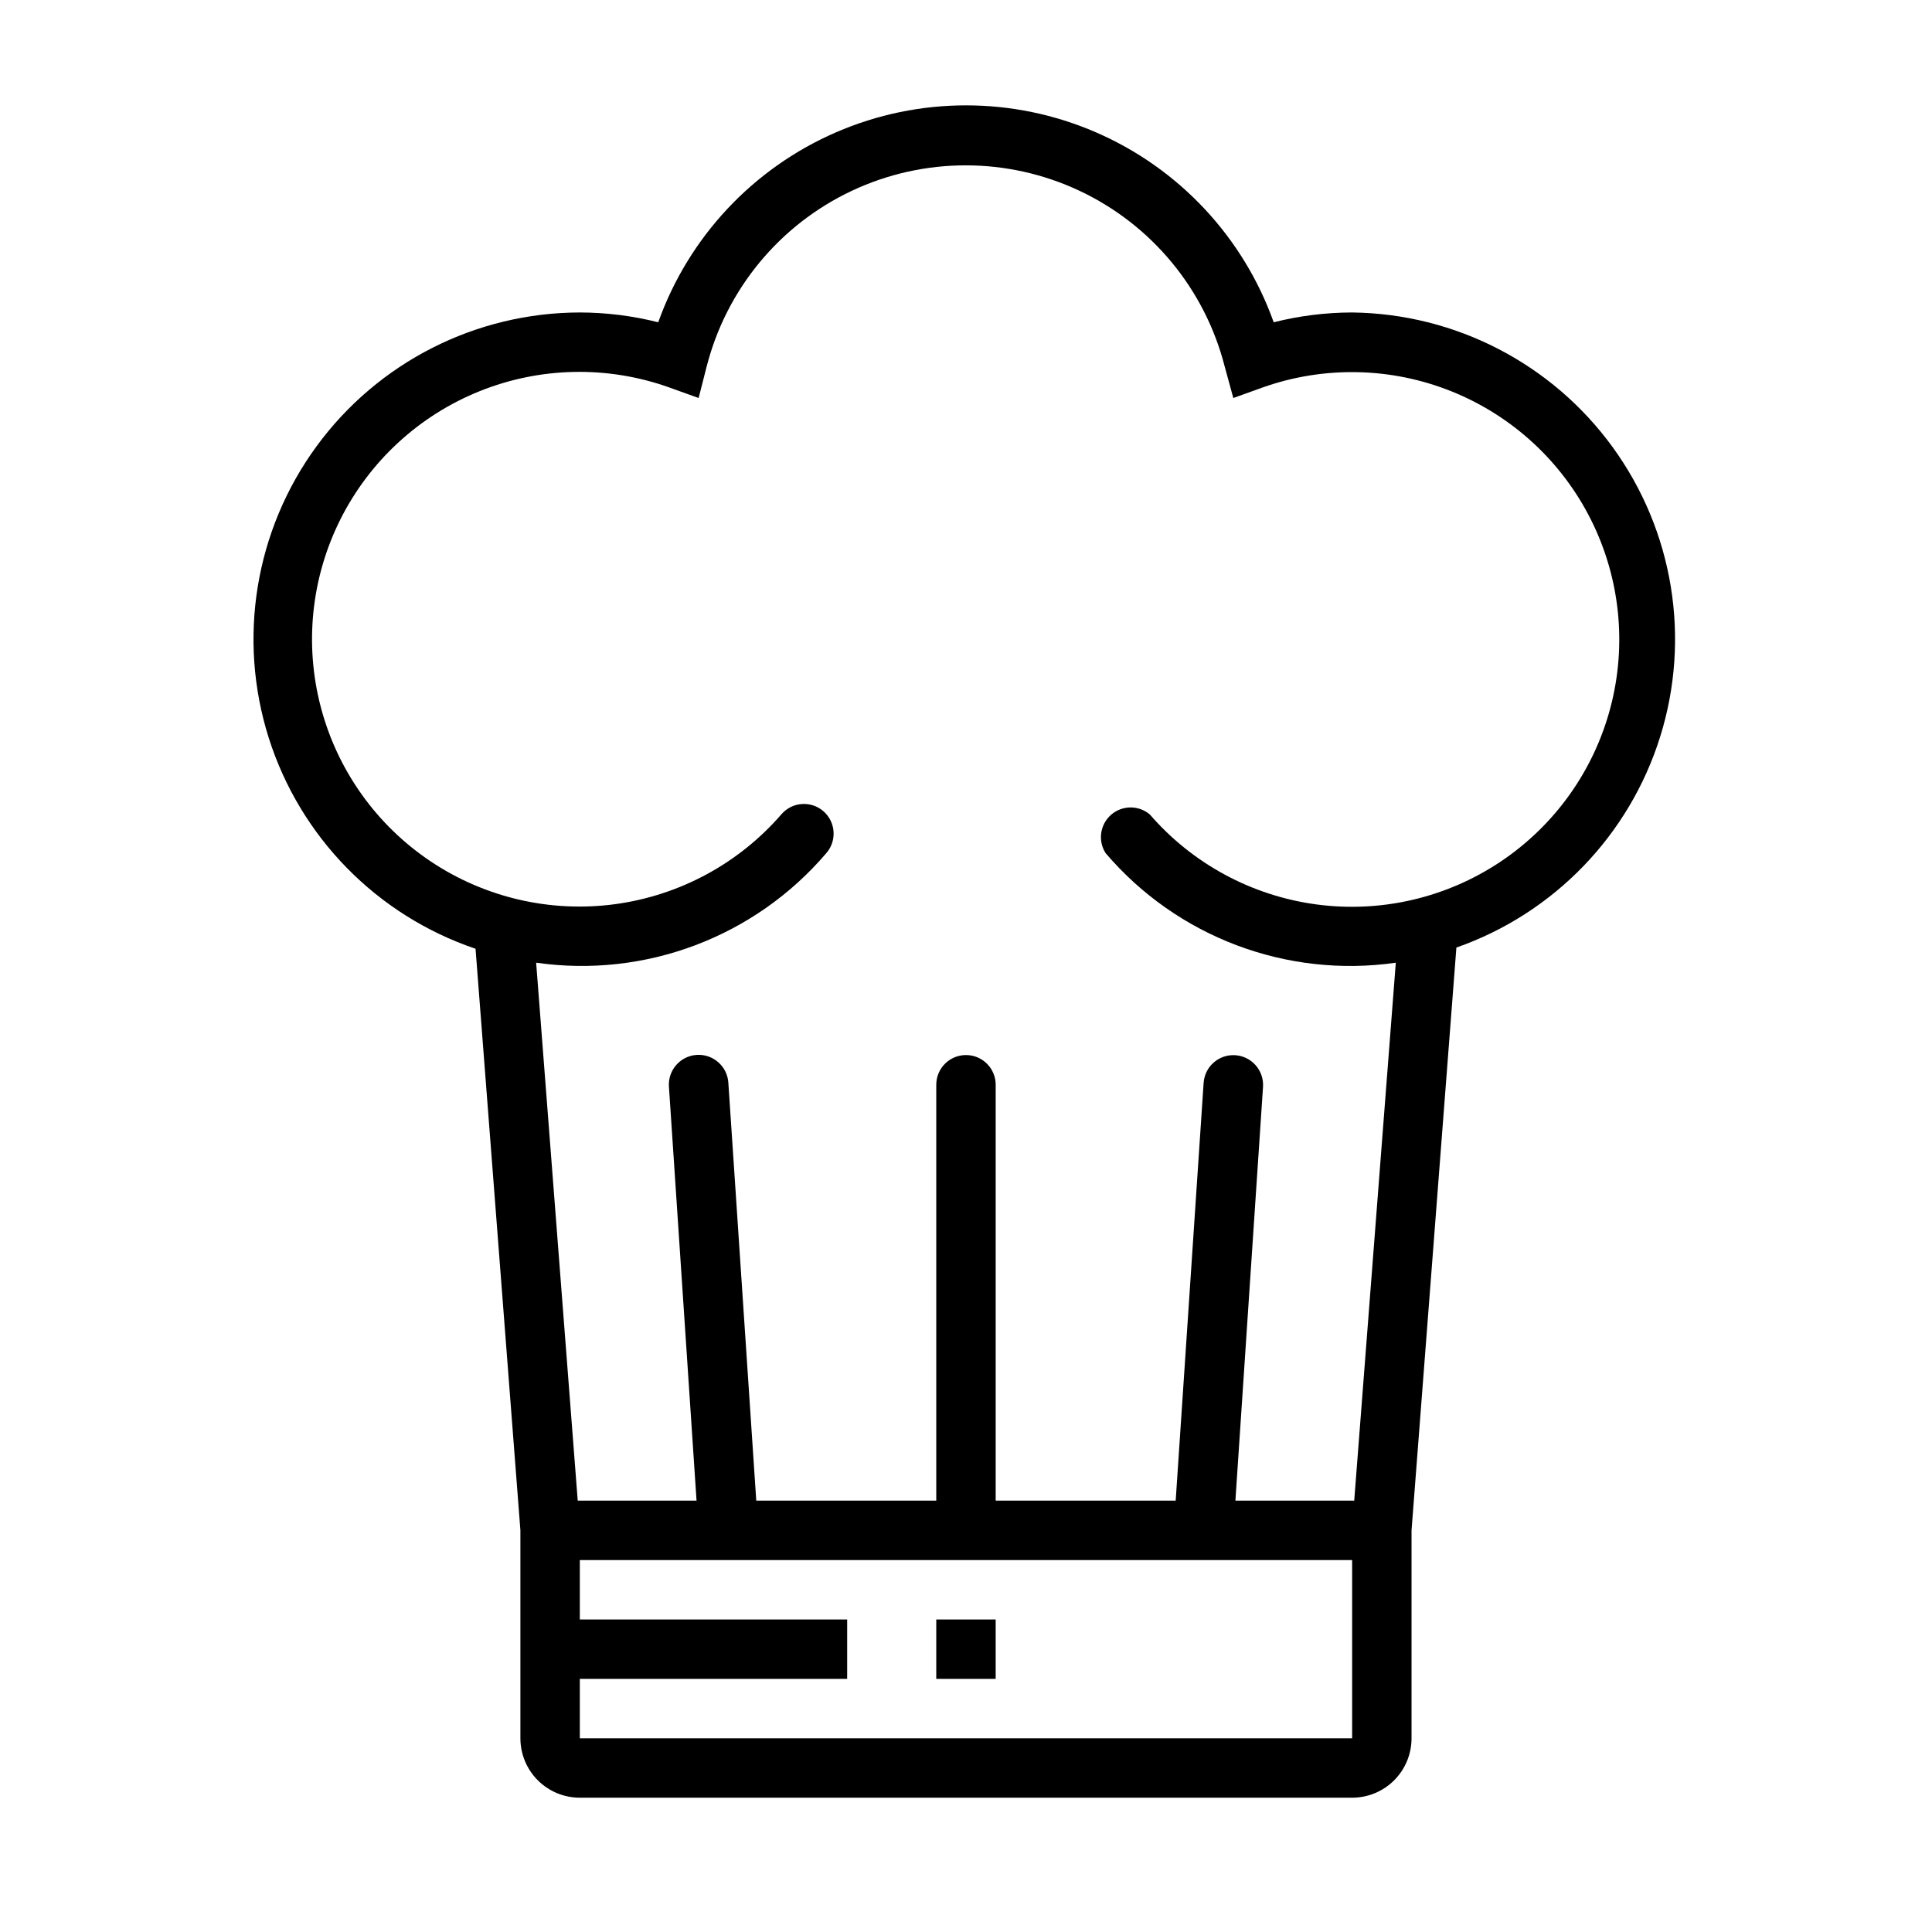 <?xml version="1.0" encoding="UTF-8"?>
<!-- Uploaded to: ICON Repo, www.svgrepo.com, Generator: ICON Repo Mixer Tools -->
<svg fill="#000000" width="800px" height="800px" version="1.1" viewBox="144 144 512 512" xmlns="http://www.w3.org/2000/svg">
 <g>
  <path d="m297.66 620.41h204.67c4.176 0 8.18-1.656 11.133-4.609 2.953-2.953 4.609-6.957 4.609-11.133v-55.105l11.887-154.45c25.828-9.051 45.852-29.777 54.012-55.902 8.16-26.121 3.488-54.562-12.594-76.703-16.082-22.141-41.684-35.379-69.047-35.699-7.008 0.012-13.988 0.883-20.785 2.598-8.055-22.57-25.102-40.793-47.09-50.332-21.984-9.539-46.941-9.539-68.926 0s-39.035 27.762-47.09 50.332c-6.797-1.715-13.773-2.586-20.781-2.598-27.586 0.039-53.5 13.215-69.781 35.477-16.281 22.266-20.984 50.953-12.66 77.25 8.324 26.297 28.68 47.055 54.809 55.895l11.887 154.13v55.105c0 4.176 1.66 8.18 4.613 11.133 2.949 2.953 6.957 4.609 11.133 4.609zm0-15.742v-15.746h70.848v-15.742h-70.848v-15.746h204.67v47.23zm64.551-245.69h-0.004c-3.281-2.844-8.25-2.492-11.098 0.789-11.305 13.059-26.992 21.539-44.109 23.848-17.117 2.305-34.488-1.723-48.848-11.324s-24.711-24.121-29.117-40.824c-4.406-16.699-2.559-34.438 5.195-49.871 7.758-15.434 20.883-27.504 36.91-33.941 16.031-6.438 33.859-6.797 50.133-1.008l7.871 2.832 2.125-8.344h0.004c5.231-20.477 19.328-37.551 38.449-46.559 19.121-9.008 41.266-9.008 60.387 0 19.117 9.008 33.219 26.082 38.449 46.559l2.285 8.344 7.871-2.832c16.277-5.742 34.094-5.34 50.098 1.125s29.098 18.551 36.824 33.988c7.723 15.438 9.547 33.16 5.125 49.848-4.422 16.684-14.781 31.184-29.137 40.77-14.352 9.586-31.715 13.605-48.82 11.297-17.105-2.309-32.781-10.781-44.082-23.828-2.969-2.516-7.332-2.484-10.266 0.074-2.93 2.559-3.555 6.875-1.465 10.16 18.957 22.23 47.988 33.195 76.91 29.047l-11.02 142.56h-31.488l7.32-109.66c0.281-4.348-3.012-8.102-7.359-8.387-4.348-0.281-8.102 3.016-8.383 7.363l-7.402 110.68h-47.703v-110.21c0-4.348-3.523-7.875-7.871-7.875s-7.875 3.527-7.875 7.875v110.21h-47.703l-7.398-110.76c-0.285-4.348-4.039-7.644-8.387-7.363-4.344 0.285-7.641 4.039-7.359 8.383l7.32 109.74h-31.488l-11.02-142.56c28.922 4.148 57.953-6.816 76.91-29.047 2.844-3.285 2.492-8.254-0.789-11.102z"/>
  <path d="m392.12 573.18h15.742v15.742h-15.742z"/>
 </g>
</svg>